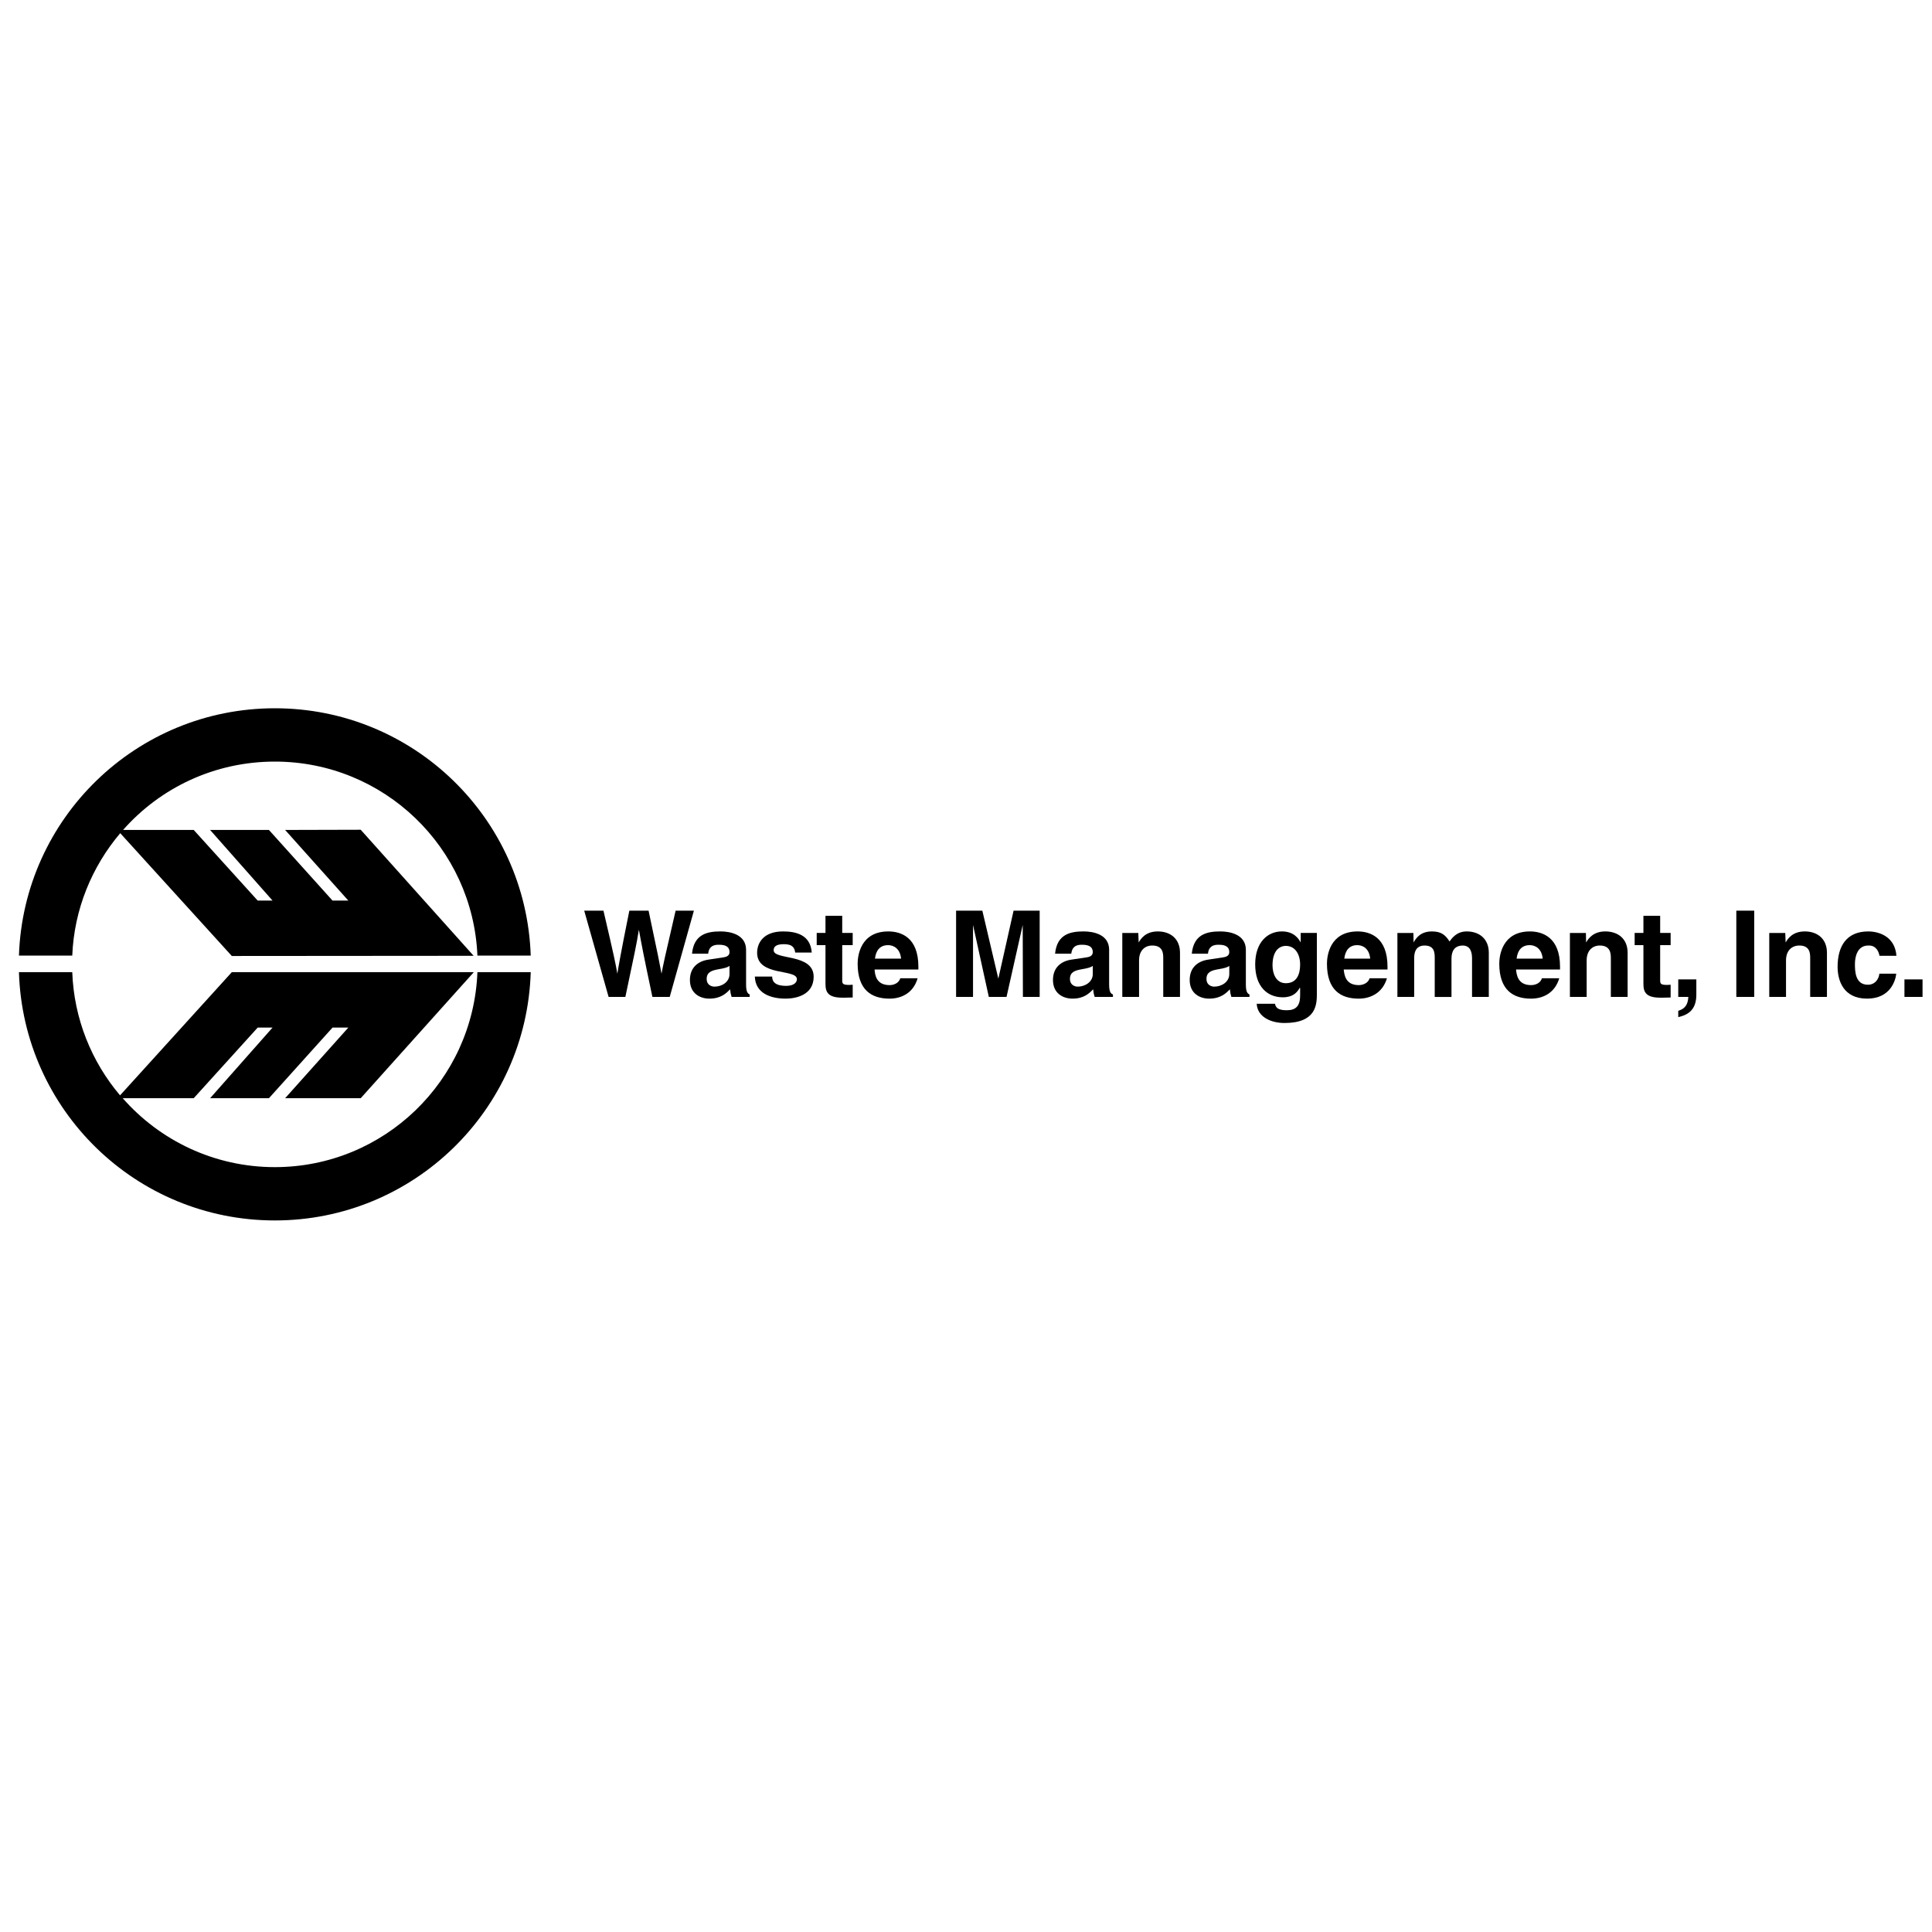 <?xml version="1.0" encoding="utf-8"?>
<!-- Generator: Adobe Illustrator 13.0.0, SVG Export Plug-In . SVG Version: 6.00 Build 14948)  -->
<!DOCTYPE svg PUBLIC "-//W3C//DTD SVG 1.0//EN" "http://www.w3.org/TR/2001/REC-SVG-20010904/DTD/svg10.dtd">
<svg version="1.0" id="Layer_1" xmlns="http://www.w3.org/2000/svg" xmlns:xlink="http://www.w3.org/1999/xlink" x="0px" y="0px"
	 width="192.756px" height="192.756px" viewBox="0 0 192.756 192.756" enable-background="new 0 0 192.756 192.756"
	 xml:space="preserve">
<g>
	<polygon fill-rule="evenodd" clip-rule="evenodd" fill="#FFFFFF" points="0,0 192.756,0 192.756,192.756 0,192.756 0,0 	"/>
	<path fill-rule="evenodd" clip-rule="evenodd" d="M60.721,99.463h1.672l0,0c0.93-4.426,1.083-5.053,1.348-6.706
		c0.304,1.652,0.457,2.488,1.349,6.706l0,0h1.728l2.413-8.605h-1.824l0,0c-1.102,4.73-1.254,5.472-1.406,6.287
		c-0.209-1.101-0.285-1.557-1.292-6.287l0,0h-1.919l0,0c-0.912,4.521-1.045,5.395-1.197,6.287c-0.17-0.968-0.284-1.576-1.386-6.287
		l0,0h-1.919L60.721,99.463L60.721,99.463L60.721,99.463z"/>
	<path fill-rule="evenodd" clip-rule="evenodd" d="M74.436,94.77c0-1.576-1.653-1.842-2.545-1.842c-1.311,0-2.659,0.266-2.849,2.223
		l0,0h1.614l0,0c0.039-0.381,0.19-0.893,1.026-0.893c0.437,0,1.102,0.038,1.102,0.741c0,0.361-0.323,0.475-0.589,0.513l0,0
		l-1.5,0.228l0,0c-1.064,0.152-1.862,0.797-1.862,2.033c0,1.329,0.988,1.861,1.938,1.861c1.14,0,1.69-0.532,2.07-0.932
		c0.038,0.361,0.057,0.456,0.152,0.761l0,0h1.804v-0.247l0,0c-0.19-0.077-0.361-0.247-0.361-0.988l0,0V94.77L74.436,94.77
		L74.436,94.77z M72.783,97.184c0,0.778-0.741,1.253-1.5,1.253c-0.324,0-0.779-0.19-0.779-0.76c0-0.703,0.531-0.854,1.14-0.968
		c0.703-0.114,0.968-0.209,1.139-0.342l0,0V97.184L72.783,97.184L72.783,97.184z"/>
	<path fill-rule="evenodd" clip-rule="evenodd" d="M80.989,95.037c-0.132-1.805-1.614-2.108-2.868-2.108
		c-1.994,0-2.583,1.196-2.583,2.127c0,2.394,3.97,1.577,3.97,2.64c0,0.247-0.208,0.665-1.083,0.665
		c-1.044,0-1.387-0.398-1.387-0.931l0,0H75.31l0,0c0.056,1.709,1.633,2.204,3.077,2.204c0.988,0,2.792-0.342,2.792-2.185
		c0-2.355-3.989-1.633-3.989-2.641c0-0.266,0.115-0.608,1.026-0.608s1.063,0.418,1.121,0.836l0,0H80.989L80.989,95.037
		L80.989,95.037z"/>
	<path fill-rule="evenodd" clip-rule="evenodd" d="M84.029,91.371h-1.671v1.709h-0.875v1.217h0.875v3.855l0,0
		c0,0.837,0.247,1.387,1.709,1.387l0,0h0.209l0,0c0.266,0,0.532-0.019,0.798-0.019l0,0v-1.273l0,0c-0.114,0-0.247,0.02-0.342,0.02
		c-0.684,0-0.703-0.133-0.703-0.513l0,0v-3.457h1.045V93.08h-1.045V91.371L84.029,91.371L84.029,91.371z"/>
	<path fill-rule="evenodd" clip-rule="evenodd" d="M89.823,97.601c-0.134,0.457-0.608,0.684-1.064,0.684
		c-1.368,0-1.463-1.063-1.501-1.557l0,0h4.369v-0.285l0,0c0-2.925-1.729-3.514-3.001-3.514c-2.792,0-3.059,2.451-3.059,3.21
		c0,2.64,1.387,3.496,3.191,3.496c1.083,0,2.355-0.495,2.792-2.033l0,0H89.823L89.823,97.601L89.823,97.601z M87.296,95.645
		c0.095-0.836,0.513-1.348,1.311-1.348c0.532,0,1.197,0.323,1.292,1.348l0,0H87.296L87.296,95.645L87.296,95.645z"/>
	<polygon fill-rule="evenodd" clip-rule="evenodd" points="103.728,90.857 101.125,90.857 99.604,97.639 98.009,90.857 
		95.389,90.857 95.389,99.463 97.079,99.463 97.079,92.282 98.655,99.463 100.422,99.463 102.036,92.282 102.056,99.463 
		103.728,99.463 103.728,90.857 103.728,90.857 	"/>
	<path fill-rule="evenodd" clip-rule="evenodd" d="M110.66,94.77c0-1.576-1.633-1.842-2.545-1.842c-1.311,0-2.66,0.266-2.85,2.223
		l0,0h1.614l0,0c0.058-0.381,0.19-0.893,1.026-0.893c0.437,0,1.121,0.038,1.121,0.741c0,0.361-0.323,0.475-0.589,0.513l0,0
		l-1.521,0.228l0,0c-1.063,0.152-1.861,0.797-1.861,2.033c0,1.329,0.988,1.861,1.957,1.861c1.121,0,1.672-0.532,2.052-0.932
		c0.037,0.361,0.057,0.456,0.151,0.761l0,0h1.824v-0.247l0,0c-0.21-0.077-0.381-0.247-0.381-0.988l0,0V94.77L110.66,94.77
		L110.66,94.77z M109.027,97.184c0,0.778-0.76,1.253-1.501,1.253c-0.323,0-0.778-0.19-0.778-0.76c0-0.703,0.512-0.854,1.139-0.968
		c0.685-0.114,0.969-0.209,1.141-0.342l0,0V97.184L109.027,97.184L109.027,97.184z"/>
	<path fill-rule="evenodd" clip-rule="evenodd" d="M117.728,95.056c0-1.406-0.97-2.127-2.204-2.127c-1.216,0-1.69,0.703-1.919,1.102
		l0,0l-0.037-0.95h-1.596v6.383h1.672v-3.647l0,0c0-0.969,0.569-1.482,1.311-1.482c1.083,0,1.102,0.798,1.102,1.253l0,0v3.875h1.672
		V95.056L117.728,95.056L117.728,95.056z"/>
	<path fill-rule="evenodd" clip-rule="evenodd" d="M124.3,94.77c0-1.576-1.653-1.842-2.545-1.842c-1.312,0-2.66,0.266-2.85,2.223
		l0,0h1.615l0,0c0.037-0.381,0.189-0.893,1.024-0.893c0.438,0,1.102,0.038,1.102,0.741c0,0.361-0.323,0.475-0.589,0.513l0,0
		l-1.5,0.228l0,0c-1.063,0.152-1.861,0.797-1.861,2.033c0,1.329,0.987,1.861,1.938,1.861c1.14,0,1.689-0.532,2.07-0.932
		c0.038,0.361,0.058,0.456,0.151,0.761l0,0h1.806v-0.247l0,0c-0.19-0.077-0.361-0.247-0.361-0.988l0,0V94.77L124.3,94.77
		L124.3,94.77z M122.646,97.184c0,0.778-0.759,1.253-1.5,1.253c-0.323,0-0.778-0.19-0.778-0.76c0-0.703,0.512-0.854,1.139-0.968
		c0.703-0.114,0.969-0.209,1.14-0.342l0,0V97.184L122.646,97.184L122.646,97.184z"/>
	<path fill-rule="evenodd" clip-rule="evenodd" d="M129.771,93.08v0.95l0,0c-0.228-0.418-0.702-1.102-1.881-1.102
		c-1.405,0-2.659,1.063-2.659,3.286c0,2.222,1.216,3.287,2.755,3.287c1.007,0,1.425-0.476,1.69-0.95l0,0l0.038,0.02v0.76l0,0
		c0,1.044-0.438,1.462-1.33,1.462c-0.969,0-1.102-0.322-1.178-0.646l0,0h-1.824l0,0c0.076,1.349,1.464,1.918,2.773,1.918
		c3.154,0,3.23-1.823,3.23-2.926l0,0V93.08H129.771L129.771,93.08L129.771,93.08z M126.959,96.31c0-1.482,0.703-1.938,1.33-1.938
		c0.931,0,1.425,0.836,1.425,1.862c0,0.892-0.285,1.861-1.425,1.861C127.302,98.095,126.959,97.126,126.959,96.31L126.959,96.31
		L126.959,96.31L126.959,96.31z"/>
	<path fill-rule="evenodd" clip-rule="evenodd" d="M136.646,97.601c-0.132,0.457-0.626,0.684-1.082,0.684
		c-1.349,0-1.443-1.063-1.501-1.557l0,0h4.369v-0.285l0,0c0-2.925-1.729-3.514-2.982-3.514c-2.793,0-3.059,2.451-3.059,3.21
		c0,2.64,1.368,3.496,3.173,3.496c1.082,0,2.355-0.495,2.812-2.033l0,0H136.646L136.646,97.601L136.646,97.601z M134.121,95.645
		c0.095-0.836,0.513-1.348,1.292-1.348c0.551,0,1.195,0.323,1.291,1.348l0,0H134.121L134.121,95.645L134.121,95.645z"/>
	<path fill-rule="evenodd" clip-rule="evenodd" d="M148.538,95.056c0-1.406-0.968-2.127-2.203-2.127c-1.025,0-1.5,0.703-1.71,1.006
		c-0.437-0.683-0.854-1.006-1.767-1.006c-1.14,0-1.596,0.684-1.823,1.102l0,0l-0.02-0.95h-1.596v6.383h1.673v-3.875l0,0
		c0-0.703,0.246-1.253,1.044-1.253c1.007,0,1.007,0.76,1.007,1.292l0,0v3.837h1.672v-3.818l0,0c0-0.76,0.304-1.311,1.141-1.311
		c0.493,0,0.91,0.323,0.91,1.253l0,0v3.875h1.672V95.056L148.538,95.056L148.538,95.056z"/>
	<path fill-rule="evenodd" clip-rule="evenodd" d="M153.838,97.601c-0.133,0.457-0.606,0.684-1.082,0.684
		c-1.349,0-1.444-1.063-1.501-1.557l0,0h4.389v-0.285l0,0c0-2.925-1.748-3.514-3.002-3.514c-2.793,0-3.059,2.451-3.059,3.21
		c0,2.64,1.387,3.496,3.173,3.496c1.102,0,2.355-0.495,2.812-2.033l0,0H153.838L153.838,97.601L153.838,97.601z M151.312,95.645
		c0.096-0.836,0.513-1.348,1.312-1.348c0.532,0,1.196,0.323,1.291,1.348l0,0H151.312L151.312,95.645L151.312,95.645z"/>
	<path fill-rule="evenodd" clip-rule="evenodd" d="M162.388,95.056c0-1.406-0.97-2.127-2.224-2.127
		c-1.196,0-1.691,0.703-1.919,1.102l0,0l-0.019-0.95h-1.596v6.383h1.672v-3.647l0,0c0-0.969,0.569-1.482,1.311-1.482
		c1.064,0,1.102,0.798,1.102,1.253l0,0v3.875h1.673V95.056L162.388,95.056L162.388,95.056z"/>
	<path fill-rule="evenodd" clip-rule="evenodd" d="M165.635,91.371h-1.671v1.709h-0.874v1.217h0.874v3.855l0,0
		c0,0.837,0.246,1.387,1.709,1.387l0,0h0.21l0,0c0.265,0,0.531-0.019,0.797-0.019l0,0v-1.273l0,0c-0.114,0-0.247,0.02-0.342,0.02
		c-0.684,0-0.703-0.133-0.703-0.513l0,0v-3.457h1.045V93.08h-1.045V91.371L165.635,91.371L165.635,91.371z"/>
	<path fill-rule="evenodd" clip-rule="evenodd" d="M169.244,97.715h-1.805v1.748h1.007l0,0c-0.058,1.007-0.551,1.234-1.007,1.387
		l0,0v0.627l0,0c1.045-0.229,1.805-0.779,1.805-2.242l0,0V97.715L169.244,97.715L169.244,97.715z"/>
	<polygon fill-rule="evenodd" clip-rule="evenodd" points="175.02,90.857 173.233,90.857 173.233,99.463 175.02,99.463 
		175.02,90.857 175.02,90.857 	"/>
	<path fill-rule="evenodd" clip-rule="evenodd" d="M182.275,95.056c0-1.406-0.969-2.127-2.204-2.127
		c-1.215,0-1.69,0.703-1.918,1.102l0,0l-0.038-0.95h-1.596v6.383h1.672v-3.647l0,0c0-0.969,0.569-1.482,1.33-1.482
		c1.063,0,1.082,0.798,1.082,1.253l0,0v3.875h1.672V95.056L182.275,95.056L182.275,95.056z"/>
	<path fill-rule="evenodd" clip-rule="evenodd" d="M187.499,97.145c0,0.305-0.284,1.102-1.139,1.102
		c-1.273,0-1.293-1.367-1.293-2.069c0-0.779,0.267-1.843,1.33-1.843c0.779-0.038,1.045,0.608,1.121,1.026l0,0h1.69l0,0
		c-0.152-1.976-1.805-2.432-2.812-2.432c-2.165,0-3.058,1.462-3.058,3.533c0,1.33,0.551,3.172,2.944,3.172
		c2.336,0,2.849-1.843,2.906-2.489l0,0H187.499L187.499,97.145L187.499,97.145z"/>
	<polygon fill-rule="evenodd" clip-rule="evenodd" points="191.812,97.715 190.007,97.715 190.007,99.463 191.812,99.463 
		191.812,97.715 191.812,97.715 	"/>
	<path fill-rule="evenodd" clip-rule="evenodd" d="M11.977,109.284c-2.831-3.344-4.597-7.618-4.768-12.291l0,0H1.89l0,0
		c0.418,13.754,11.683,24.771,25.53,24.771c13.849,0,25.113-11.017,25.531-24.771l0,0h-5.319l0,0
		c-0.418,10.809-9.308,19.452-20.212,19.452c-6.041,0-11.472-2.659-15.177-6.877l0,0h7.085l6.383-7.047h1.482l-6.23,7.047h5.869
		l6.345-7.047h1.577l-6.307,7.047h7.542l11.283-12.575H23.128L11.977,109.284L11.977,109.284L11.977,109.284z"/>
	<path fill-rule="evenodd" clip-rule="evenodd" d="M11.996,83.126l11.132,12.253l24.125-0.019L35.988,82.784l-7.542,0.02
		l6.307,7.048h-1.577l-6.345-7.048h-5.869l6.23,7.048h-1.482l-6.383-7.048H12.28l0,0c3.705-4.199,9.119-6.82,15.14-6.82
		c10.886,0,19.757,8.586,20.212,19.358l0,0h5.319l0,0C52.495,81.625,41.25,70.664,27.42,70.664c-13.81,0-25.074,10.961-25.53,24.677
		l0,0h5.319l0,0C7.398,90.687,9.184,86.45,11.996,83.126L11.996,83.126L11.996,83.126L11.996,83.126z"/>
</g>
</svg>
